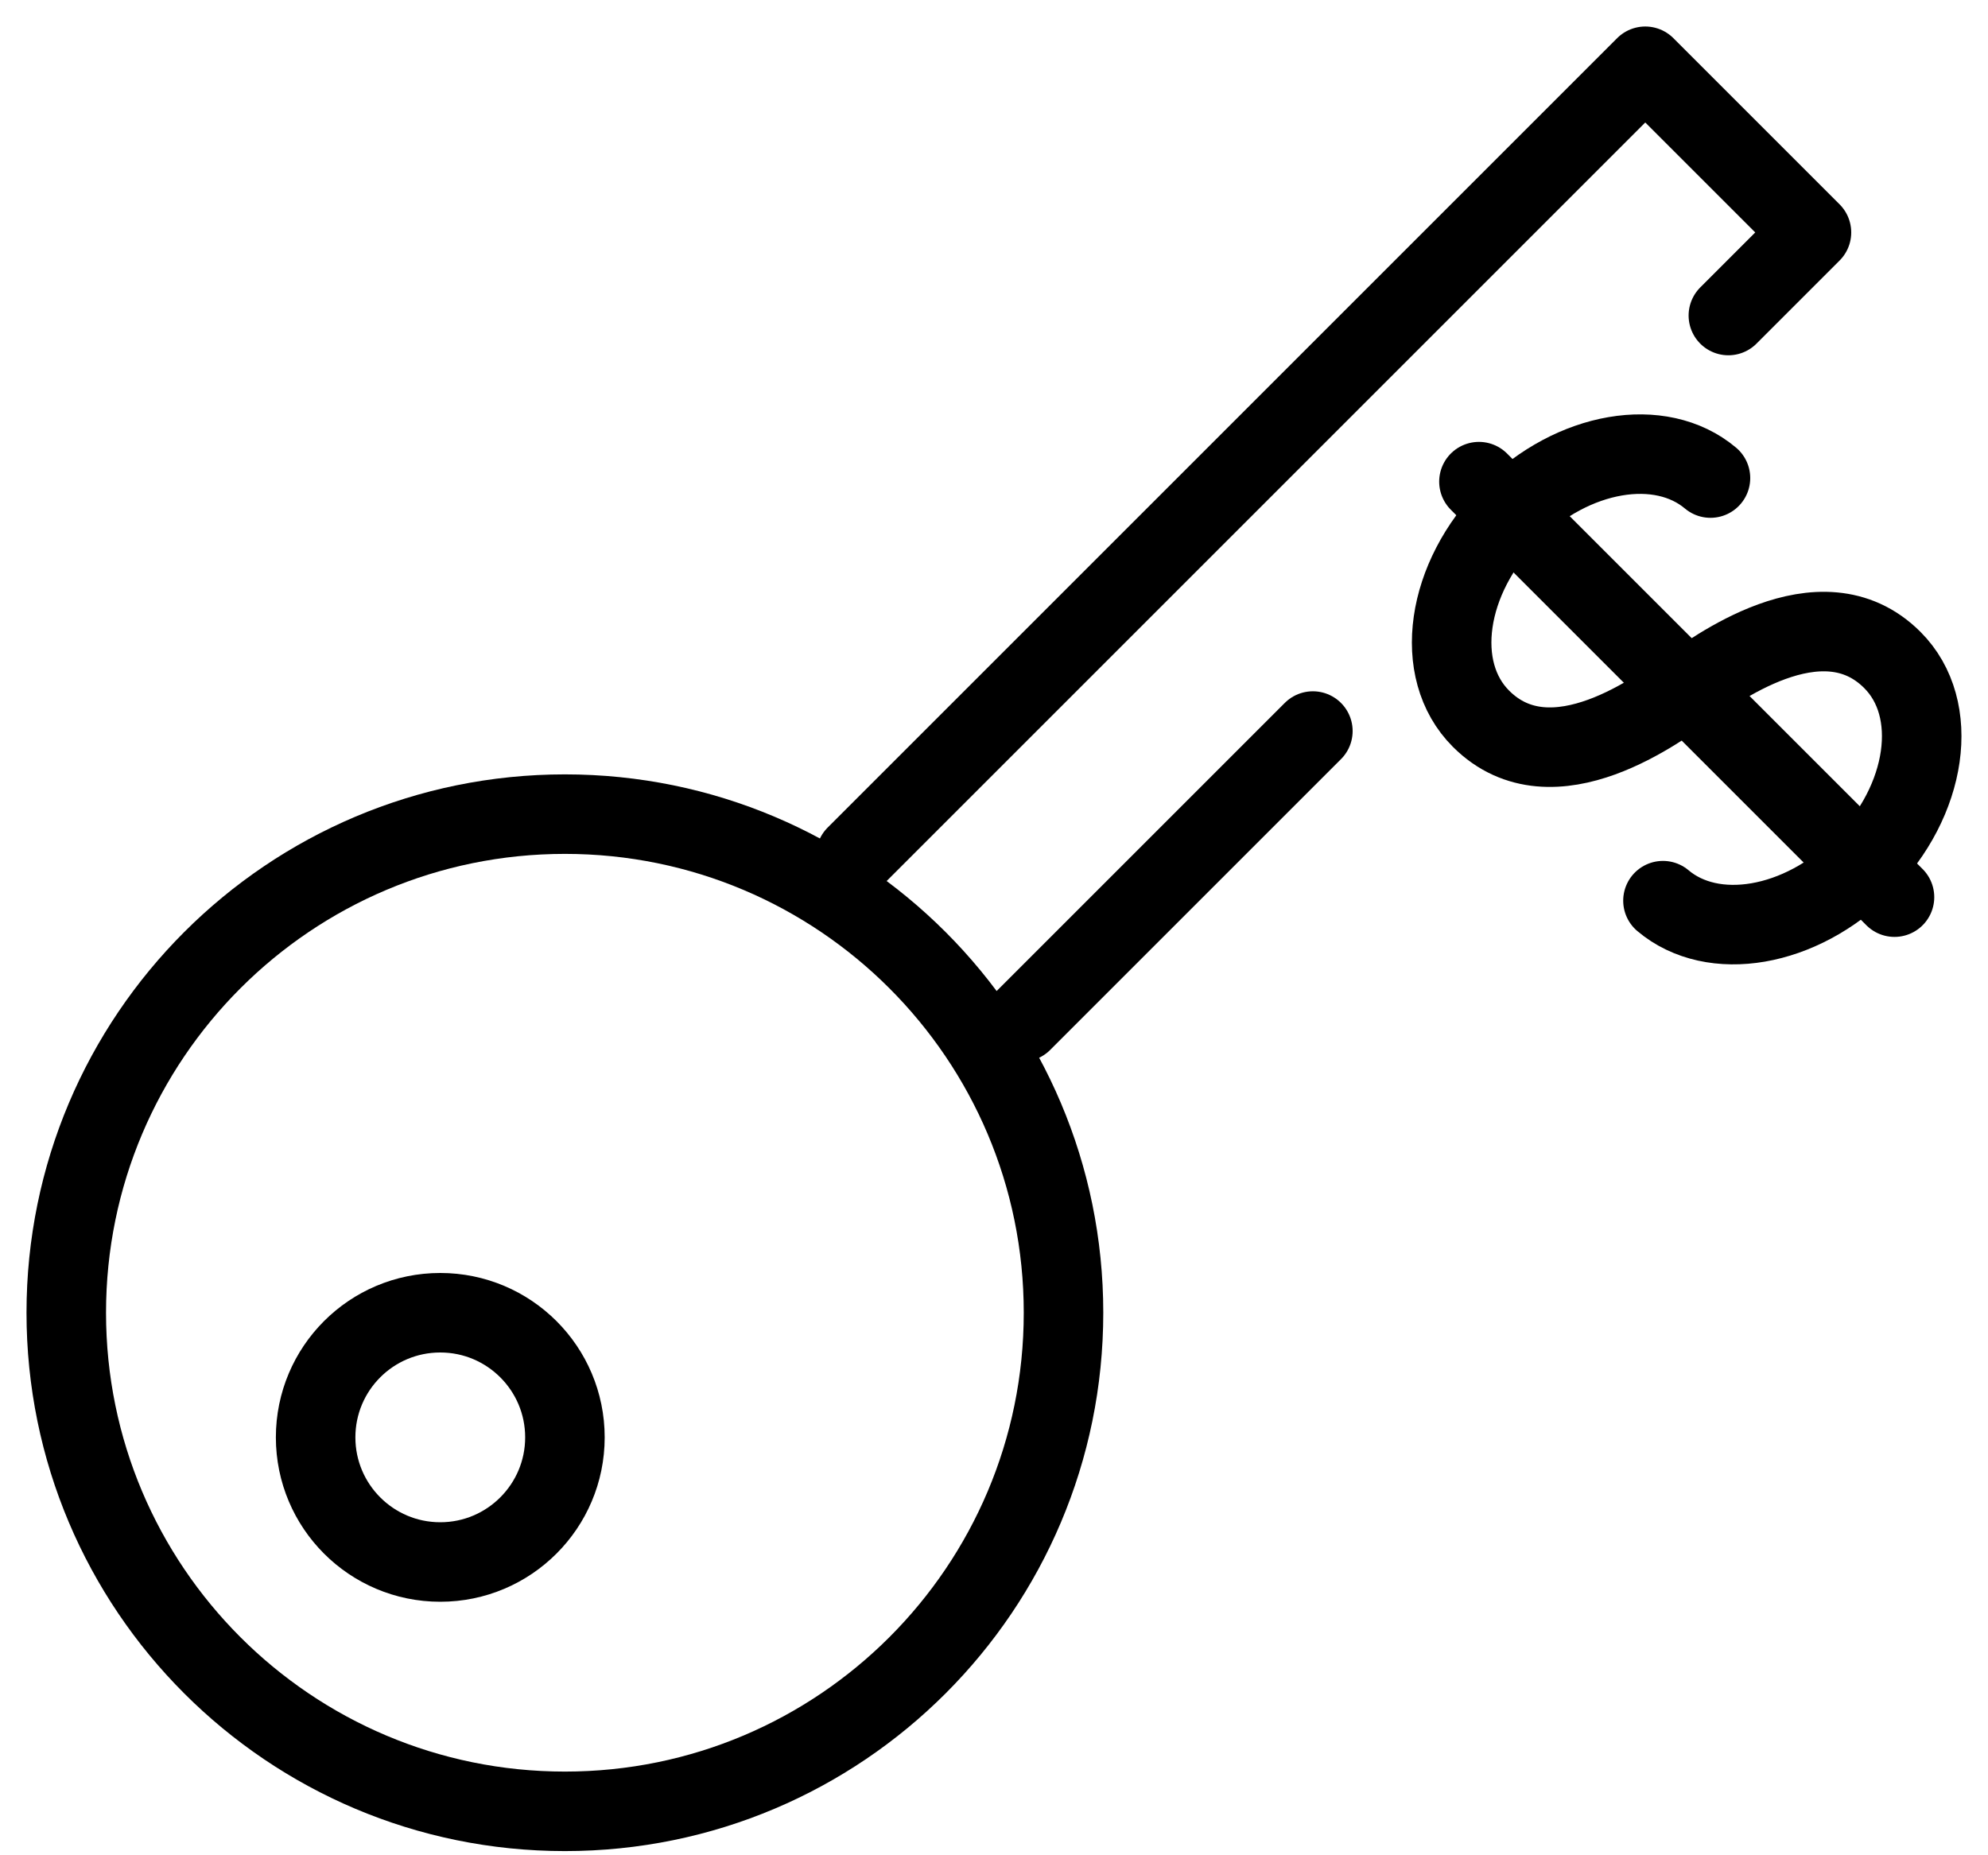 <svg width="30" height="28" viewBox="0 0 30 28" fill="none" xmlns="http://www.w3.org/2000/svg">
<path d="M25.095 13.593C25.848 14.229 27.169 14.009 28.112 13.066C29.091 12.086 29.291 10.694 28.557 9.961C27.474 8.877 25.829 10.158 25.454 10.403C25.082 10.649 23.434 11.932 22.349 10.847C21.614 10.113 21.815 8.722 22.794 7.742C23.738 6.799 25.058 6.58 25.812 7.215" stroke="black" stroke-width="1.2" stroke-linecap="round" stroke-linejoin="round"/>
<path d="M22.318 7.269L28.589 13.54" stroke="black" stroke-width="1.2" stroke-linecap="round" stroke-linejoin="round"/>
<path fill-rule="evenodd" clip-rule="evenodd" d="M16.049 19.812C16.049 23.968 12.681 27.337 8.525 27.337C4.369 27.337 1 23.968 1 19.812C1 15.656 4.369 12.287 8.525 12.287C12.681 12.287 16.049 15.656 16.049 19.812V19.812Z" stroke="black" stroke-width="1.2" stroke-linecap="round" stroke-linejoin="round"/>
<path fill-rule="evenodd" clip-rule="evenodd" d="M8.525 21.693C8.525 22.731 7.682 23.574 6.644 23.574C5.604 23.574 4.763 22.731 4.763 21.693C4.763 20.654 5.604 19.812 6.644 19.812C7.682 19.812 8.525 20.654 8.525 21.693V21.693Z" stroke="black" stroke-width="1.2" stroke-linecap="round" stroke-linejoin="round"/>
<path d="M15.423 15.422L19.812 11.033" stroke="black" stroke-width="1.2" stroke-linecap="round" stroke-linejoin="round"/>
<path d="M26.082 4.762L27.336 3.508L24.828 1L12.914 12.914" stroke="black" stroke-width="1.2" stroke-linecap="round" stroke-linejoin="round"/>
</svg>
